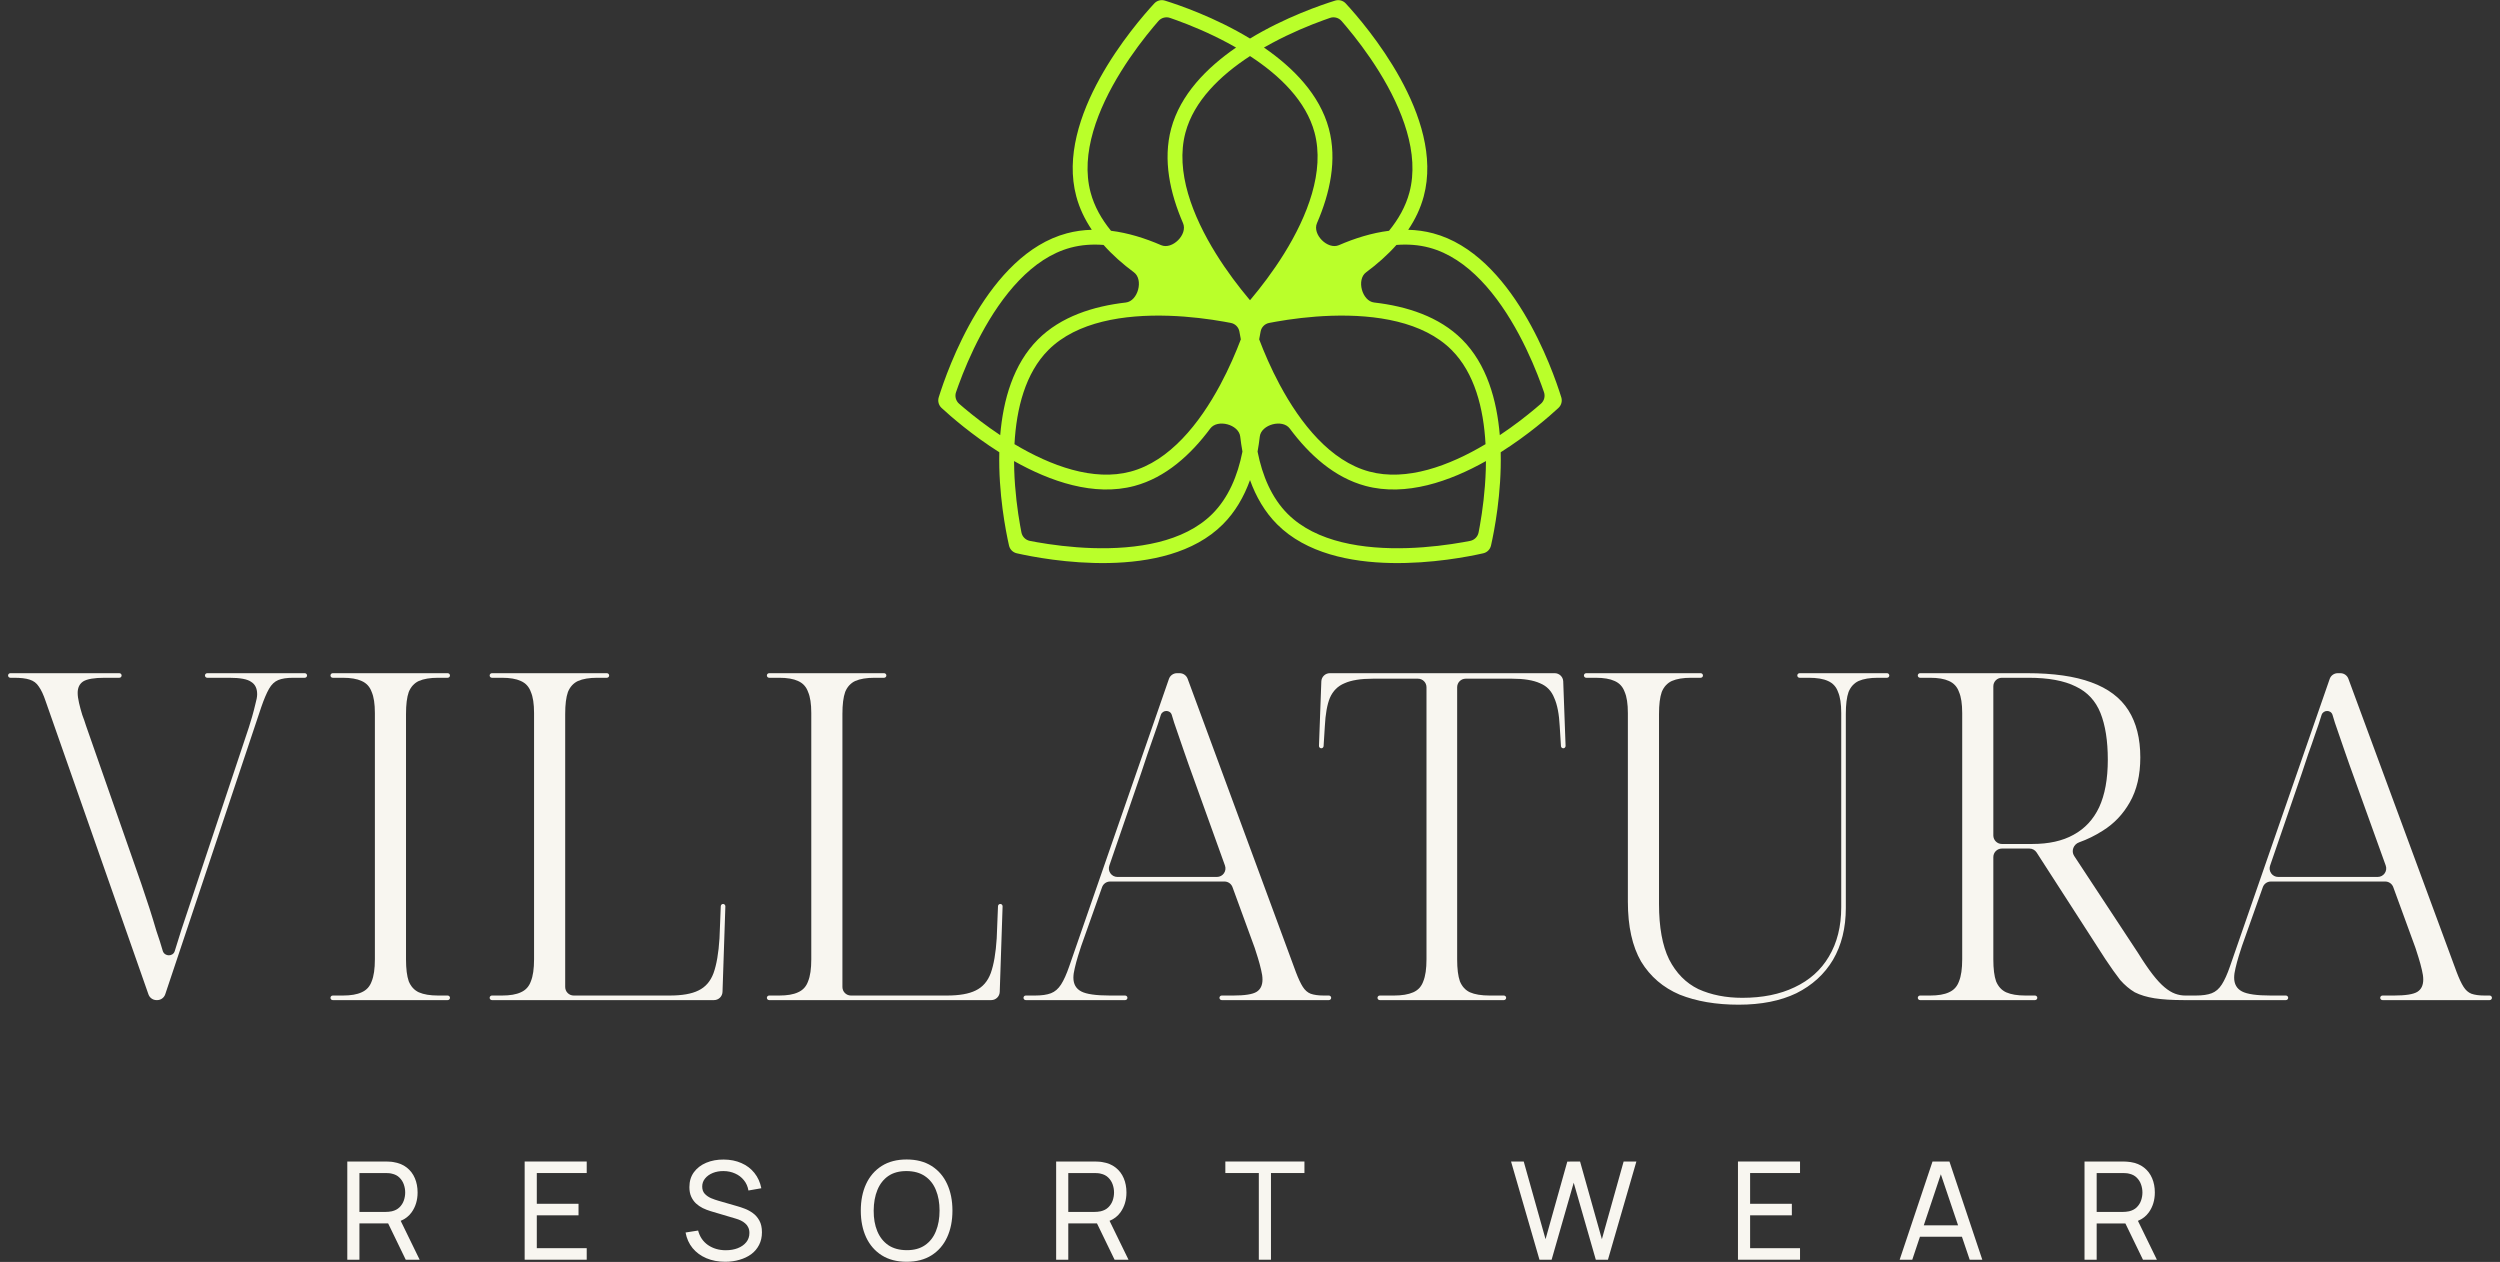 <svg width="210" height="106" viewBox="0 0 210 106" fill="none" xmlns="http://www.w3.org/2000/svg">
<rect x="0" y="0" width="210" height="106" fill="#333333" stroke="none"/>
<path fill-rule="evenodd" clip-rule="evenodd" d="M79.092 34.267C79.847 34.965 81.633 36.531 83.942 37.989C83.861 41.449 84.482 44.61 84.757 45.825C84.831 46.152 85.082 46.403 85.41 46.477C87.814 47.021 97.845 48.921 102.719 44.047C103.764 43.002 104.498 41.719 105.001 40.326C105.503 41.719 106.237 43.002 107.282 44.047C112.156 48.921 122.187 47.021 124.591 46.477C124.919 46.403 125.17 46.152 125.244 45.825C125.519 44.61 126.14 41.449 126.059 37.989C128.368 36.531 130.154 34.965 130.909 34.267C131.155 34.039 131.247 33.696 131.148 33.375C130.417 31.021 127.047 21.384 120.389 19.6C119.699 19.415 118.997 19.321 118.291 19.302C118.871 18.441 119.323 17.506 119.593 16.496C121.378 9.837 114.717 2.101 113.043 0.29C112.816 0.044 112.472 -0.048 112.152 0.051C110.968 0.419 107.943 1.454 105.001 3.238C102.058 1.454 99.033 0.419 97.85 0.051C97.529 -0.048 97.186 0.044 96.958 0.29C95.284 2.101 88.624 9.837 90.408 16.496C90.678 17.506 91.13 18.441 91.71 19.302C91.004 19.321 90.303 19.415 89.612 19.6C82.954 21.384 79.584 31.021 78.853 33.375C78.754 33.696 78.846 34.039 79.092 34.267ZM99.376 18.748C99.784 19.689 98.474 20.999 97.533 20.593C96.183 20.008 94.758 19.564 93.324 19.385C92.528 18.411 91.924 17.34 91.612 16.173C90.736 12.906 92.213 9.152 94.165 6.005C95.118 4.469 96.135 3.155 96.917 2.224C97.056 2.058 97.188 1.905 97.31 1.764C97.551 1.488 97.935 1.385 98.281 1.504C98.457 1.565 98.648 1.632 98.852 1.706C99.994 2.121 101.532 2.75 103.125 3.604C103.361 3.73 103.596 3.86 103.829 3.994C101.362 5.693 99.143 7.948 98.376 10.811C97.674 13.432 98.28 16.22 99.376 18.748ZM89.935 20.804C90.828 20.565 91.757 20.501 92.7 20.575C93.454 21.425 94.326 22.191 95.249 22.875C96.075 23.487 95.591 25.294 94.57 25.411C91.83 25.725 89.108 26.594 87.187 28.515C85.113 30.589 84.266 33.597 84.018 36.553C82.821 35.757 81.793 34.952 81.026 34.308C80.86 34.168 80.707 34.037 80.566 33.915C80.29 33.674 80.187 33.29 80.306 32.943C80.366 32.768 80.434 32.577 80.508 32.373C80.923 31.231 81.552 29.692 82.406 28.099C84.155 24.835 86.668 21.68 89.935 20.804ZM101.838 43.166C103.186 41.817 103.965 39.961 104.366 37.935C104.289 37.517 104.228 37.095 104.179 36.673C104.062 35.655 102.272 35.175 101.661 35.997C100.021 38.204 97.913 40.116 95.298 40.817C91.896 41.729 88.213 40.436 85.182 38.73C85.183 38.981 85.188 39.23 85.195 39.479C85.253 41.286 85.477 42.932 85.689 44.13C85.726 44.343 85.763 44.542 85.799 44.724C85.87 45.084 86.15 45.365 86.51 45.435C86.692 45.471 86.891 45.508 87.105 45.546C88.302 45.757 89.948 45.981 91.755 46.039C95.457 46.156 99.446 45.558 101.838 43.166ZM102.504 32.318C103.248 30.931 103.82 29.585 104.23 28.507L104.217 28.433C104.18 28.219 104.143 28.021 104.107 27.838C104.037 27.478 103.756 27.198 103.396 27.127C103.214 27.092 103.015 27.054 102.801 27.017C101.604 26.805 99.958 26.581 98.151 26.524C94.45 26.406 90.46 27.005 88.068 29.396C86.14 31.325 85.377 34.292 85.216 37.309C88.275 39.135 91.848 40.451 94.975 39.613C98.242 38.738 100.755 35.582 102.504 32.318ZM108.163 43.166C106.815 41.817 106.037 39.961 105.635 37.935C105.712 37.517 105.774 37.095 105.822 36.673C105.939 35.655 107.729 35.175 108.34 35.997C109.98 38.204 112.088 40.116 114.703 40.817C118.105 41.729 121.789 40.436 124.819 38.73C124.818 38.981 124.813 39.23 124.806 39.479C124.748 41.286 124.524 42.932 124.312 44.13C124.275 44.343 124.238 44.542 124.202 44.724C124.132 45.084 123.851 45.365 123.491 45.435C123.309 45.471 123.11 45.508 122.896 45.546C121.699 45.757 120.053 45.981 118.246 46.039C114.544 46.156 110.555 45.558 108.163 43.166ZM115.026 39.613C118.153 40.451 121.726 39.135 124.785 37.309C124.624 34.292 123.861 31.325 121.933 29.396C119.541 27.005 115.552 26.406 111.85 26.524C110.043 26.581 108.397 26.805 107.2 27.017C106.986 27.054 106.787 27.092 106.605 27.127C106.245 27.198 105.964 27.478 105.894 27.838C105.858 28.021 105.821 28.219 105.784 28.433L105.771 28.507C106.181 29.585 106.753 30.931 107.497 32.318C109.246 35.582 111.759 38.738 115.026 39.613ZM128.975 34.308C128.208 34.952 127.18 35.757 125.983 36.553C125.736 33.597 124.888 30.589 122.814 28.515C120.893 26.594 118.171 25.725 115.431 25.411C114.411 25.294 113.926 23.487 114.752 22.875C115.675 22.191 116.547 21.425 117.301 20.575C118.244 20.501 119.173 20.565 120.066 20.804C123.333 21.68 125.846 24.835 127.595 28.099C128.449 29.692 129.078 31.231 129.493 32.373C129.568 32.577 129.635 32.768 129.695 32.943C129.814 33.29 129.711 33.674 129.435 33.915C129.295 34.037 129.141 34.168 128.975 34.308ZM118.389 16.173C118.077 17.34 117.473 18.411 116.677 19.386C115.243 19.564 113.819 20.008 112.468 20.593C111.527 20.999 110.217 19.689 110.625 18.748C111.721 16.22 112.327 13.432 111.625 10.811C110.858 7.948 108.639 5.693 106.172 3.994C106.405 3.86 106.64 3.73 106.876 3.604C108.469 2.75 110.007 2.121 111.15 1.706C111.353 1.632 111.544 1.564 111.72 1.504C112.066 1.385 112.45 1.488 112.691 1.764C112.813 1.905 112.945 2.058 113.084 2.224C113.866 3.155 114.883 4.469 115.836 6.005C117.788 9.152 119.265 12.906 118.389 16.173ZM110.421 11.133C109.715 8.501 107.53 6.358 105.001 4.71C102.471 6.358 100.286 8.501 99.58 11.133C98.705 14.4 100.181 18.154 102.134 21.302C103.086 22.837 104.104 24.151 104.886 25.082L105.001 25.218L105.115 25.082C105.897 24.151 106.915 22.837 107.868 21.302C109.82 18.154 111.296 14.4 110.421 11.133Z" fill="#BAFF2A"/>
<path d="M3.255 57.664C3.46 57.946 3.652 58.356 3.832 58.894L12.471 83.53C12.572 83.817 12.843 84.009 13.147 84.009H13.201C13.508 84.009 13.782 83.812 13.88 83.52L21.947 59.394C22.177 58.728 22.395 58.215 22.601 57.856C22.806 57.497 23.062 57.253 23.37 57.125C23.677 56.997 24.101 56.933 24.639 56.933H25.6C25.707 56.933 25.793 56.847 25.793 56.741C25.793 56.634 25.707 56.548 25.6 56.548H17.408C17.302 56.548 17.216 56.634 17.216 56.741C17.216 56.847 17.302 56.933 17.408 56.933H19.254C20.177 56.933 20.793 57.048 21.101 57.279C21.434 57.484 21.601 57.83 21.601 58.318C21.601 58.523 21.549 58.805 21.447 59.164C21.37 59.497 21.28 59.843 21.177 60.202C21.075 60.535 20.985 60.83 20.908 61.087L16.524 74.24C16.216 75.189 15.921 76.073 15.639 76.894C15.357 77.715 15.101 78.509 14.87 79.278C14.806 79.485 14.742 79.69 14.678 79.894C14.53 80.368 13.842 80.362 13.678 79.894C13.524 79.355 13.344 78.791 13.139 78.202C12.96 77.586 12.767 76.958 12.562 76.317C12.357 75.676 12.126 74.984 11.87 74.24L7.216 60.933C7.139 60.676 7.037 60.382 6.909 60.048C6.806 59.715 6.716 59.382 6.639 59.048C6.562 58.715 6.524 58.433 6.524 58.202C6.524 57.766 6.678 57.446 6.986 57.241C7.319 57.035 7.921 56.933 8.793 56.933H10.024C10.13 56.933 10.216 56.847 10.216 56.741C10.216 56.634 10.13 56.548 10.024 56.548H0.87C0.764 56.548 0.678 56.634 0.678 56.741C0.678 56.847 0.764 56.933 0.87 56.933H1.178C1.742 56.933 2.178 56.984 2.486 57.087C2.819 57.189 3.075 57.382 3.255 57.664Z" fill="#F8F6F0"/>
<path d="M27.952 84.009C27.845 84.009 27.759 83.923 27.759 83.817C27.759 83.711 27.845 83.625 27.952 83.625H28.798C29.464 83.625 29.99 83.535 30.375 83.355C30.785 83.176 31.067 82.868 31.221 82.432C31.4 81.996 31.49 81.381 31.49 80.586V59.894C31.49 59.125 31.4 58.535 31.221 58.125C31.067 57.689 30.785 57.382 30.375 57.202C29.99 57.023 29.464 56.933 28.798 56.933H27.952C27.845 56.933 27.759 56.847 27.759 56.741C27.759 56.634 27.845 56.548 27.952 56.548H37.605C37.712 56.548 37.798 56.634 37.798 56.741C37.798 56.847 37.712 56.933 37.605 56.933H36.798C36.131 56.933 35.593 57.023 35.182 57.202C34.798 57.382 34.516 57.689 34.336 58.125C34.182 58.561 34.105 59.176 34.105 59.971V80.586C34.105 81.381 34.182 81.996 34.336 82.432C34.516 82.868 34.798 83.176 35.182 83.355C35.593 83.535 36.131 83.625 36.798 83.625H37.605C37.712 83.625 37.798 83.711 37.798 83.817C37.798 83.923 37.712 84.009 37.605 84.009H27.952Z" fill="#F8F6F0"/>
<path d="M41.13 83.817C41.13 83.923 41.216 84.009 41.323 84.009H59.976C60.362 84.009 60.678 83.703 60.691 83.317L60.931 76.132C60.934 76.023 60.847 75.932 60.738 75.932C60.635 75.932 60.55 76.014 60.545 76.118L60.438 78.817C60.361 80.048 60.194 81.022 59.938 81.74C59.681 82.432 59.258 82.919 58.668 83.201C58.104 83.484 57.297 83.625 56.245 83.625H48.192C47.797 83.625 47.476 83.304 47.476 82.909V59.971C47.476 59.176 47.553 58.561 47.707 58.125C47.887 57.689 48.169 57.382 48.553 57.202C48.964 57.023 49.502 56.933 50.169 56.933H50.976C51.083 56.933 51.169 56.847 51.169 56.741C51.169 56.634 51.083 56.548 50.976 56.548H41.323C41.216 56.548 41.13 56.634 41.13 56.741C41.13 56.847 41.216 56.933 41.323 56.933H42.169C42.835 56.933 43.361 57.023 43.746 57.202C44.156 57.382 44.438 57.689 44.592 58.125C44.771 58.535 44.861 59.125 44.861 59.894V80.586C44.861 81.381 44.771 81.996 44.592 82.432C44.438 82.868 44.156 83.176 43.746 83.355C43.361 83.535 42.835 83.625 42.169 83.625H41.323C41.216 83.625 41.13 83.711 41.13 83.817Z" fill="#F8F6F0"/>
<path d="M64.609 84.009C64.503 84.009 64.417 83.923 64.417 83.817C64.417 83.711 64.503 83.625 64.609 83.625H65.456C66.122 83.625 66.648 83.535 67.032 83.355C67.443 83.176 67.725 82.868 67.879 82.432C68.058 81.996 68.148 81.381 68.148 80.586V59.894C68.148 59.125 68.058 58.535 67.879 58.125C67.725 57.689 67.443 57.382 67.032 57.202C66.648 57.023 66.122 56.933 65.456 56.933H64.609C64.503 56.933 64.417 56.847 64.417 56.741C64.417 56.634 64.503 56.548 64.609 56.548H74.263C74.369 56.548 74.455 56.634 74.455 56.741C74.455 56.847 74.369 56.933 74.263 56.933H73.455C72.789 56.933 72.25 57.023 71.84 57.202C71.455 57.382 71.173 57.689 70.994 58.125C70.84 58.561 70.763 59.176 70.763 59.971V82.909C70.763 83.304 71.084 83.625 71.479 83.625H79.532C80.583 83.625 81.391 83.484 81.955 83.201C82.545 82.919 82.968 82.432 83.224 81.74C83.481 81.022 83.647 80.048 83.724 78.817L83.832 76.118C83.836 76.014 83.921 75.932 84.025 75.932C84.134 75.932 84.221 76.023 84.218 76.132L83.978 83.317C83.965 83.703 83.649 84.009 83.263 84.009H64.609Z" fill="#F8F6F0"/>
<path fill-rule="evenodd" clip-rule="evenodd" d="M85.973 83.817C85.973 83.923 86.059 84.009 86.165 84.009H94.511C94.618 84.009 94.704 83.923 94.704 83.817C94.704 83.711 94.618 83.625 94.511 83.625H93.242C92.063 83.625 91.255 83.509 90.819 83.278C90.383 83.048 90.165 82.663 90.165 82.125C90.165 81.894 90.204 81.625 90.281 81.317C90.358 80.984 90.447 80.65 90.55 80.317C90.652 79.984 90.742 79.702 90.819 79.471L92.573 74.525C92.674 74.239 92.945 74.048 93.248 74.048H102.857C103.157 74.048 103.426 74.236 103.529 74.518L105.396 79.625C105.473 79.855 105.562 80.138 105.665 80.471C105.767 80.804 105.857 81.137 105.934 81.471C106.011 81.778 106.049 82.048 106.049 82.278C106.049 82.766 105.883 83.112 105.549 83.317C105.216 83.522 104.562 83.625 103.588 83.625H102.626C102.52 83.625 102.434 83.711 102.434 83.817C102.434 83.923 102.52 84.009 102.626 84.009H111.626C111.732 84.009 111.819 83.923 111.819 83.817C111.819 83.711 111.732 83.625 111.626 83.625H111.203C110.742 83.625 110.37 83.573 110.088 83.471C109.831 83.368 109.613 83.176 109.434 82.894C109.255 82.612 109.062 82.201 108.857 81.663L99.761 57.016C99.657 56.735 99.389 56.548 99.089 56.548H98.867C98.562 56.548 98.29 56.742 98.19 57.03L89.819 81.163C89.588 81.83 89.358 82.343 89.127 82.701C88.896 83.061 88.614 83.304 88.281 83.432C87.947 83.561 87.499 83.625 86.934 83.625H86.165C86.059 83.625 85.973 83.711 85.973 83.817ZM93.861 73.663C93.369 73.663 93.024 73.179 93.183 72.715L95.857 64.933L96.396 63.317C96.601 62.753 96.793 62.202 96.973 61.664C97.178 61.099 97.357 60.561 97.511 60.048C97.663 59.615 98.293 59.611 98.428 60.05C98.493 60.261 98.559 60.478 98.627 60.702C98.883 61.446 99.152 62.228 99.434 63.048C99.716 63.869 99.998 64.663 100.28 65.433L102.897 72.705C103.065 73.171 102.719 73.663 102.223 73.663H93.861Z" fill="#F8F6F0"/>
<path d="M115.902 84.009C115.795 84.009 115.709 83.923 115.709 83.817C115.709 83.711 115.795 83.625 115.902 83.625H117.094C117.761 83.625 118.299 83.535 118.709 83.355C119.119 83.176 119.402 82.868 119.555 82.432C119.735 81.996 119.825 81.381 119.825 80.586V57.726C119.825 57.33 119.504 57.01 119.109 57.01H115.325C114.299 57.01 113.504 57.138 112.94 57.394C112.376 57.625 111.966 58.035 111.709 58.625C111.479 59.189 111.338 59.984 111.286 61.01L111.182 62.673C111.176 62.776 111.091 62.856 110.988 62.856C110.878 62.856 110.79 62.764 110.794 62.654L110.992 57.238C111.006 56.853 111.322 56.548 111.707 56.548H130.596C130.981 56.548 131.297 56.853 131.311 57.238L131.509 62.654C131.513 62.764 131.425 62.856 131.315 62.856C131.212 62.856 131.127 62.776 131.121 62.673L131.017 61.01C130.965 59.984 130.812 59.189 130.555 58.625C130.324 58.035 129.927 57.625 129.363 57.394C128.799 57.138 128.017 57.01 127.017 57.01H123.117C122.722 57.01 122.401 57.33 122.401 57.726V80.586C122.401 81.381 122.478 81.996 122.632 82.432C122.812 82.868 123.094 83.176 123.478 83.355C123.889 83.535 124.44 83.625 125.132 83.625H126.324C126.431 83.625 126.517 83.711 126.517 83.817C126.517 83.923 126.431 84.009 126.324 84.009H115.902Z" fill="#F8F6F0"/>
<path d="M141.087 83.548C142.498 84.112 144.151 84.394 146.049 84.394C147.946 84.394 149.561 84.073 150.895 83.432C152.228 82.766 153.254 81.83 153.972 80.625C154.69 79.394 155.049 77.945 155.049 76.279V59.971C155.049 59.176 155.125 58.561 155.279 58.125C155.459 57.689 155.741 57.382 156.125 57.202C156.536 57.023 157.074 56.933 157.741 56.933H158.51C158.616 56.933 158.702 56.847 158.702 56.741C158.702 56.634 158.616 56.548 158.51 56.548H151.164C151.058 56.548 150.972 56.634 150.972 56.741C150.972 56.847 151.058 56.933 151.164 56.933H151.933C152.625 56.933 153.164 57.023 153.549 57.202C153.959 57.382 154.241 57.689 154.395 58.125C154.574 58.535 154.664 59.125 154.664 59.894V76.202C154.664 77.817 154.318 79.202 153.625 80.355C152.959 81.484 151.997 82.343 150.741 82.932C149.51 83.522 148.049 83.817 146.356 83.817C144.972 83.817 143.741 83.573 142.664 83.086C141.613 82.573 140.792 81.74 140.203 80.586C139.639 79.432 139.357 77.881 139.357 75.932V59.971C139.357 59.176 139.434 58.561 139.587 58.125C139.767 57.689 140.049 57.382 140.433 57.202C140.844 57.023 141.382 56.933 142.049 56.933H142.856C142.963 56.933 143.049 56.847 143.049 56.741C143.049 56.634 142.963 56.548 142.856 56.548H133.241C133.135 56.548 133.049 56.634 133.049 56.741C133.049 56.847 133.135 56.933 133.241 56.933H134.049C134.716 56.933 135.241 57.023 135.626 57.202C136.036 57.382 136.318 57.689 136.472 58.125C136.652 58.535 136.741 59.125 136.741 59.894V75.74C136.741 77.817 137.113 79.496 137.857 80.778C138.626 82.035 139.703 82.958 141.087 83.548Z" fill="#F8F6F0"/>
<path fill-rule="evenodd" clip-rule="evenodd" d="M161.287 84.009C161.18 84.009 161.094 83.923 161.094 83.817C161.094 83.711 161.18 83.625 161.287 83.625H162.133C162.799 83.625 163.325 83.535 163.71 83.355C164.12 83.176 164.402 82.868 164.556 82.432C164.735 81.996 164.825 81.381 164.825 80.586V59.894C164.825 59.125 164.735 58.535 164.556 58.125C164.402 57.689 164.12 57.382 163.71 57.202C163.325 57.023 162.799 56.933 162.133 56.933H161.287C161.18 56.933 161.094 56.847 161.094 56.741C161.094 56.634 161.18 56.548 161.287 56.548H170.286C172.492 56.548 174.286 56.805 175.671 57.318C177.081 57.83 178.12 58.612 178.786 59.664C179.453 60.715 179.786 62.035 179.786 63.625C179.786 65.112 179.491 66.369 178.902 67.394C178.338 68.394 177.581 69.189 176.632 69.779C176 70.183 175.337 70.509 174.644 70.757C174.177 70.923 173.957 71.483 174.229 71.897L179.594 80.048C180.055 80.791 180.466 81.394 180.825 81.855C181.184 82.317 181.517 82.676 181.825 82.932C182.132 83.189 182.427 83.368 182.709 83.471C182.991 83.573 183.273 83.625 183.555 83.625H183.632C183.638 83.625 183.645 83.625 183.651 83.625C183.657 83.625 183.663 83.625 183.669 83.625H184.438C185.002 83.625 185.451 83.561 185.784 83.432C186.118 83.304 186.4 83.061 186.63 82.701C186.861 82.343 187.092 81.83 187.323 81.163L195.694 57.03C195.794 56.742 196.065 56.548 196.37 56.548H196.593C196.893 56.548 197.161 56.735 197.264 57.016L206.361 81.663C206.566 82.201 206.758 82.612 206.938 82.894C207.117 83.176 207.335 83.368 207.591 83.471C207.873 83.573 208.245 83.625 208.707 83.625H209.13C209.236 83.625 209.322 83.711 209.322 83.817C209.322 83.923 209.236 84.009 209.13 84.009H200.13C200.024 84.009 199.938 83.923 199.938 83.817C199.938 83.711 200.024 83.625 200.13 83.625H201.092C202.066 83.625 202.72 83.522 203.053 83.317C203.386 83.112 203.553 82.766 203.553 82.278C203.553 82.048 203.515 81.778 203.438 81.471C203.361 81.137 203.271 80.804 203.168 80.471C203.066 80.138 202.976 79.855 202.899 79.625L201.033 74.518C200.929 74.236 200.661 74.048 200.36 74.048H190.751C190.448 74.048 190.178 74.239 190.077 74.525L188.323 79.471C188.246 79.702 188.156 79.984 188.053 80.317C187.951 80.65 187.861 80.984 187.784 81.317C187.707 81.625 187.669 81.894 187.669 82.125C187.669 82.663 187.887 83.048 188.323 83.278C188.759 83.509 189.566 83.625 190.746 83.625H192.015C192.121 83.625 192.207 83.711 192.207 83.817C192.207 83.923 192.121 84.009 192.015 84.009H183.669C183.663 84.009 183.657 84.009 183.651 84.008L183.642 84.009L183.632 84.009H183.44C182.466 84.009 181.645 83.958 180.979 83.855C180.338 83.753 179.786 83.586 179.325 83.355C178.889 83.099 178.479 82.753 178.094 82.317C177.735 81.855 177.325 81.278 176.863 80.586L171.075 71.607C170.943 71.402 170.716 71.279 170.473 71.279H168.156C167.761 71.279 167.44 71.599 167.44 71.995V80.586C167.44 81.381 167.517 81.996 167.671 82.432C167.851 82.868 168.133 83.176 168.517 83.355C168.928 83.535 169.466 83.625 170.133 83.625H170.94C171.047 83.625 171.133 83.711 171.133 83.817C171.133 83.923 171.047 84.009 170.94 84.009H161.287ZM170.71 70.894C172.094 70.894 173.248 70.638 174.171 70.125C175.12 69.612 175.838 68.843 176.325 67.817C176.812 66.766 177.056 65.433 177.056 63.817C177.056 62.228 176.85 60.92 176.44 59.894C176.03 58.869 175.338 58.125 174.363 57.664C173.389 57.176 172.068 56.933 170.402 56.933H168.156C167.761 56.933 167.44 57.254 167.44 57.649V70.178C167.44 70.573 167.761 70.894 168.156 70.894H170.71ZM190.687 72.715C190.527 73.179 190.873 73.663 191.364 73.663H199.727C200.223 73.663 200.568 73.171 200.401 72.705L197.784 65.433C197.502 64.663 197.22 63.869 196.938 63.048C196.656 62.228 196.387 61.446 196.13 60.702C196.063 60.478 195.997 60.261 195.932 60.05C195.797 59.611 195.167 59.615 195.015 60.048C194.861 60.561 194.681 61.099 194.476 61.664C194.297 62.202 194.105 62.753 193.899 63.317L193.361 64.933L190.687 72.715Z" fill="#F8F6F0"/>
<path fill-rule="evenodd" clip-rule="evenodd" d="M175.1 97.567V105.816H176.12V102.769H178.532L180.009 105.816H181.178L179.586 102.551C179.969 102.395 180.276 102.154 180.508 101.829C180.84 101.359 181.006 100.806 181.006 100.168C181.006 99.729 180.93 99.33 180.777 98.971C180.624 98.608 180.395 98.308 180.09 98.072C179.788 97.835 179.414 97.682 178.967 97.613C178.864 97.594 178.757 97.583 178.646 97.579C178.535 97.571 178.44 97.567 178.36 97.567H175.1ZM178.325 101.801H176.12V98.535H178.325C178.398 98.535 178.48 98.539 178.572 98.547C178.667 98.551 178.757 98.564 178.841 98.587C179.104 98.644 179.318 98.755 179.482 98.919C179.65 99.084 179.773 99.276 179.849 99.498C179.925 99.716 179.964 99.939 179.964 100.168C179.964 100.397 179.925 100.622 179.849 100.844C179.773 101.062 179.65 101.253 179.482 101.417C179.318 101.577 179.104 101.688 178.841 101.749C178.757 101.768 178.667 101.781 178.572 101.789C178.48 101.797 178.398 101.801 178.325 101.801Z" fill="#F8F6F0"/>
<path fill-rule="evenodd" clip-rule="evenodd" d="M159.571 105.816L162.332 97.567H163.752L166.513 105.816H165.454L164.802 103.886H161.276L160.631 105.816H159.571ZM163.031 98.64L164.479 102.929H161.597L163.031 98.64Z" fill="#F8F6F0"/>
<path d="M145.989 97.567V105.816H151.202V104.848H147.009V102.087H150.515V101.119H147.009V98.535H151.202V97.567H145.989Z" fill="#F8F6F0"/>
<path d="M129.316 105.816L126.928 97.567H127.993L129.826 104.092L131.654 97.573L132.725 97.567L134.558 104.092L136.385 97.567H137.456L135.067 105.816H134.048L132.192 99.349L130.336 105.816H129.316Z" fill="#F8F6F0"/>
<path d="M105.741 98.535V105.816H106.761V98.535H109.573V97.567H102.929V98.535H105.741Z" fill="#F8F6F0"/>
<path fill-rule="evenodd" clip-rule="evenodd" d="M88.716 105.816V97.567H91.976C92.056 97.567 92.151 97.571 92.262 97.579C92.373 97.582 92.48 97.594 92.583 97.613C93.03 97.682 93.404 97.834 93.706 98.071C94.011 98.308 94.24 98.608 94.393 98.97C94.546 99.329 94.622 99.728 94.622 100.168C94.622 100.805 94.456 101.359 94.124 101.829C93.892 102.154 93.585 102.394 93.202 102.55L94.794 105.816H93.625L92.148 102.768H89.736V105.816H88.716ZM89.736 101.8H91.941C92.014 101.8 92.096 101.796 92.188 101.789C92.283 101.781 92.373 101.768 92.457 101.749C92.72 101.687 92.934 101.577 93.098 101.416C93.266 101.252 93.388 101.061 93.465 100.844C93.541 100.622 93.579 100.397 93.579 100.168C93.579 99.939 93.541 99.715 93.465 99.497C93.388 99.276 93.266 99.083 93.098 98.919C92.934 98.755 92.72 98.644 92.457 98.587C92.373 98.564 92.283 98.55 92.188 98.546C92.096 98.539 92.014 98.535 91.941 98.535H89.736V101.8Z" fill="#F8F6F0"/>
<path fill-rule="evenodd" clip-rule="evenodd" d="M74.065 105.444C74.638 105.807 75.335 105.988 76.156 105.988C76.981 105.988 77.68 105.807 78.252 105.444C78.825 105.081 79.261 104.577 79.558 103.932C79.856 103.286 80.005 102.54 80.005 101.692C80.005 100.844 79.856 100.098 79.558 99.453C79.261 98.807 78.825 98.303 78.252 97.94C77.68 97.578 76.981 97.396 76.156 97.396C75.335 97.396 74.638 97.578 74.065 97.94C73.492 98.303 73.055 98.807 72.754 99.453C72.456 100.098 72.307 100.844 72.307 101.692C72.307 102.54 72.456 103.286 72.754 103.932C73.055 104.577 73.492 105.081 74.065 105.444ZM77.691 104.602C77.283 104.881 76.771 105.018 76.156 105.014C75.541 105.011 75.028 104.869 74.615 104.591C74.207 104.308 73.899 103.918 73.693 103.422C73.487 102.926 73.385 102.349 73.389 101.692C73.393 101.032 73.498 100.451 73.704 99.951C73.911 99.451 74.216 99.061 74.621 98.782C75.029 98.504 75.541 98.366 76.156 98.37C76.771 98.374 77.283 98.515 77.691 98.794C78.104 99.073 78.411 99.46 78.613 99.957C78.82 100.453 78.923 101.032 78.923 101.692C78.923 102.349 78.82 102.928 78.613 103.428C78.411 103.928 78.104 104.319 77.691 104.602Z" fill="#F8F6F0"/>
<path d="M60.916 105.988C60.332 105.988 59.805 105.889 59.335 105.69C58.869 105.492 58.483 105.209 58.178 104.842C57.876 104.472 57.68 104.035 57.588 103.531L58.642 103.365C58.776 103.884 59.052 104.291 59.472 104.585C59.896 104.875 60.395 105.02 60.968 105.02C61.338 105.02 61.672 104.963 61.97 104.848C62.272 104.73 62.51 104.562 62.686 104.344C62.862 104.126 62.95 103.869 62.95 103.571C62.95 103.387 62.917 103.231 62.852 103.101C62.791 102.967 62.705 102.855 62.594 102.763C62.487 102.668 62.365 102.587 62.228 102.522C62.09 102.458 61.947 102.404 61.798 102.362L59.696 101.738C59.467 101.669 59.245 101.583 59.031 101.48C58.818 101.373 58.627 101.241 58.459 101.085C58.291 100.924 58.157 100.733 58.058 100.512C57.958 100.287 57.909 100.021 57.909 99.716C57.909 99.227 58.035 98.811 58.287 98.467C58.543 98.12 58.888 97.854 59.324 97.671C59.759 97.487 60.25 97.398 60.796 97.402C61.349 97.405 61.844 97.505 62.279 97.699C62.718 97.89 63.081 98.165 63.368 98.524C63.658 98.883 63.853 99.313 63.952 99.813L62.869 100.002C62.812 99.666 62.684 99.378 62.486 99.137C62.291 98.893 62.046 98.706 61.752 98.576C61.458 98.442 61.136 98.373 60.784 98.37C60.448 98.366 60.145 98.419 59.873 98.53C59.602 98.641 59.387 98.795 59.226 98.994C59.066 99.189 58.986 99.414 58.986 99.67C58.986 99.922 59.058 100.126 59.203 100.283C59.348 100.436 59.526 100.558 59.736 100.649C59.95 100.737 60.158 100.81 60.36 100.867L61.93 101.32C62.109 101.369 62.316 101.438 62.548 101.526C62.785 101.614 63.014 101.738 63.236 101.898C63.457 102.055 63.641 102.265 63.786 102.528C63.931 102.788 64.003 103.116 64.003 103.513C64.003 103.911 63.923 104.264 63.763 104.573C63.606 104.882 63.387 105.142 63.104 105.352C62.822 105.558 62.493 105.715 62.119 105.822C61.745 105.933 61.344 105.988 60.916 105.988Z" fill="#F8F6F0"/>
<path d="M44.071 97.567V105.816H49.284V104.847H45.091V102.087H48.596V101.118H45.091V98.535H49.284V97.567H44.071Z" fill="#F8F6F0"/>
<path fill-rule="evenodd" clip-rule="evenodd" d="M29.173 105.816V97.567H32.432C32.512 97.567 32.608 97.571 32.718 97.579C32.829 97.582 32.936 97.594 33.039 97.613C33.486 97.682 33.86 97.834 34.162 98.071C34.468 98.308 34.697 98.608 34.849 98.97C35.002 99.329 35.078 99.728 35.078 100.168C35.078 100.805 34.912 101.359 34.58 101.829C34.348 102.154 34.041 102.394 33.658 102.55L35.25 105.816H34.082L32.605 102.768H30.192V105.816H29.173ZM30.192 101.8H32.398C32.47 101.8 32.552 101.796 32.644 101.789C32.739 101.781 32.829 101.768 32.913 101.749C33.177 101.687 33.391 101.577 33.555 101.416C33.723 101.252 33.845 101.061 33.921 100.844C33.998 100.622 34.036 100.397 34.036 100.168C34.036 99.939 33.998 99.715 33.921 99.497C33.845 99.276 33.723 99.083 33.555 98.919C33.391 98.755 33.177 98.644 32.913 98.587C32.829 98.564 32.739 98.55 32.644 98.546C32.552 98.539 32.47 98.535 32.398 98.535H30.192V101.8Z" fill="#F8F6F0"/>
</svg>
